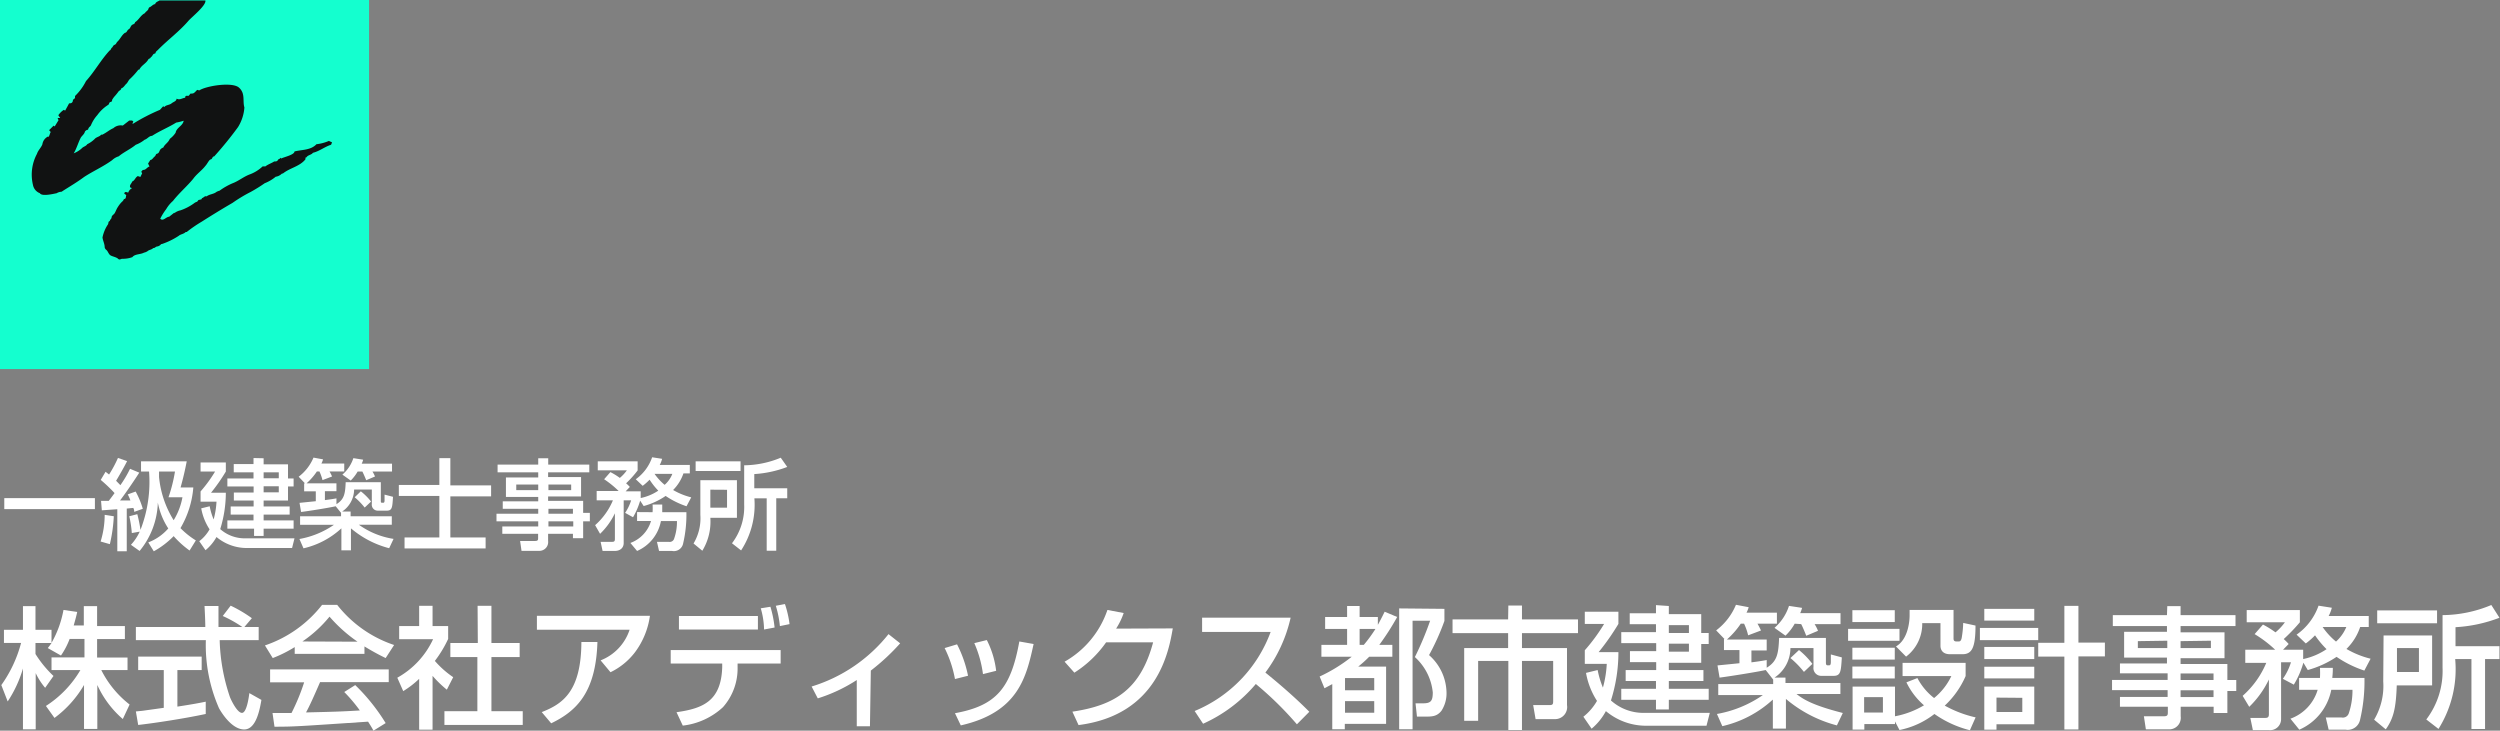 <svg xmlns="http://www.w3.org/2000/svg" viewBox="0 0 227.6 66.52"><rect x="0" y="0" width="227.6" height="66.52" fill="#808080" stroke="none"/><defs><style>.cls-1{fill:#fff;}.cls-2{fill:#14ffcf;}.cls-3{fill:#111212;}</style></defs><g id="レイヤー_2" data-name="レイヤー 2"><g id="ヘッダー"><path class="cls-1" d="M.39,45.35H8.64v1H.39Z"/><path class="cls-1" d="M9.2,45.6l.7,0c.08-.11.23-.29.53-.71a14,14,0,0,0-1.26-1.2l.44-.74.32.25a11.13,11.13,0,0,0,.81-1.51l.83.29c-.25.52-.83,1.51-1,1.79l.39.4a10.58,10.58,0,0,0,.88-1.49l.84.35c-.64,1-1.43,2.12-1.75,2.53.21,0,.64,0,.94,0a3.39,3.39,0,0,0-.24-.55l.72-.26A7.7,7.7,0,0,1,13,46.32l-.78.28c0-.24-.07-.3-.08-.36l-.6.06v3.89h-.86V46.36l-1.41.1ZM10.36,47A13.65,13.65,0,0,1,10,49.54l-.84-.24a8.22,8.22,0,0,0,.37-2.43Zm1.56,2.6a4.63,4.63,0,0,0,.8-1.2l-.72.13A9.92,9.92,0,0,0,11.77,47l.73-.19a13,13,0,0,1,.29,1.43h0a12.1,12.1,0,0,0,.78-5.31h-.73V42H17c-.17.87-.31,1.48-.56,2.38H17.6a8.63,8.63,0,0,1-1.17,3.7,7.37,7.37,0,0,0,1.4,1.12l-.57.92a8.6,8.6,0,0,1-1.45-1.31A7.71,7.71,0,0,1,14,50.19l-.5-.81a4.57,4.57,0,0,0,1.82-1.27,6.5,6.5,0,0,1-.95-2.36h0a7.26,7.26,0,0,1-1.66,4.41Zm3.42-4.33a14,14,0,0,0,.59-2.34H14.48c0,.07,0,.45,0,.5a9.05,9.05,0,0,0,1.33,3.93,6,6,0,0,0,.8-2.09Z"/><path class="cls-1" d="M19.09,46.09a5.87,5.87,0,0,0,.36,1.2h0a7.64,7.64,0,0,0,.26-1.62H18.26v-.93a12.39,12.39,0,0,0,1.32-1.81H18.26V42.1h2.3v.83a16.31,16.31,0,0,1-1.35,1.93h1.35a11.21,11.21,0,0,1-.51,3.31,3.35,3.35,0,0,0,2.26.84h4.5l-.22.88H22.38a4.29,4.29,0,0,1-2.67-1,4.18,4.18,0,0,1-1,1.2l-.57-.82a3.54,3.54,0,0,0,.94-1.08,5.09,5.09,0,0,1-.76-1.91ZM24,41.72v.55h2.22v1.29h.51v.73h-.51v1.28H24v.54h2.37v.74H24v.53h2.73v.75H24v.66h-.87v-.66H20.7v-.75h2.38v-.53H21v-.74h2.09v-.54h-1.8v-.73h1.8v-.55H20.7v-.73h2.38V43h-1.8v-.75h1.8v-.55ZM24,43v.54h1.38V43Zm0,1.27v.55h1.38v-.55Z"/><path class="cls-1" d="M30.56,46.09c-.61.14-2.54.45-3.15.52l-.14-.83,1.48-.15v-.9H27.69V44h.07l-.57-.6a4.21,4.21,0,0,0,1.35-1.74l.87.16a1.81,1.81,0,0,1-.15.38h2.08v.72H30a3.93,3.93,0,0,1,.23.46l-.87.33a4.19,4.19,0,0,0-.28-.79h-.23A5.55,5.55,0,0,1,27.91,44h2.72v.72H29.58v.81c.59-.08.8-.11,1.05-.16v.53c.71-.44.8-.95.84-2h3.2v1.67c0,.16,0,.2.12.2h.11c.09,0,.11-.09.11-.24s0-.42,0-.5l.77.2c-.06.95-.07,1.26-.56,1.26H34.4a.54.54,0,0,1-.55-.61V44.57H32.24a2.45,2.45,0,0,1-1.09,2v0h.77V47h3.75v.77h-3v0a7.34,7.34,0,0,0,3.16,1.29l-.4.85a8.76,8.76,0,0,1-3.48-1.81v2h-.87v-2a7.58,7.58,0,0,1-3.45,1.82l-.37-.85a8,8,0,0,0,3.14-1.29v0H27.32V47h3.73v-.31Zm2-3.16a4,4,0,0,1-.63.82l-.76-.54a3.34,3.34,0,0,0,1-1.5l.89.14a1.63,1.63,0,0,1-.13.36h2.76v.72H33.91a2.73,2.73,0,0,1,.23.45l-.8.34c-.07-.18-.25-.6-.35-.79Zm.29,1.8a5.5,5.5,0,0,1,.93.93l-.58.55a6.26,6.26,0,0,0-.91-.94Z"/><path class="cls-1" d="M40,41.71h1v2.48h3.71v1H41v3.74h3.21v1H36.83v-1H40V45.15H36.31v-1H40Z"/><path class="cls-1" d="M49,41.72h.91v.58h3.74V43H49.9v.43h3v1.77h-3v.4h3.19v1.09h.61v.77h-.61V49h-.93V48.6H49.9v.65a.8.8,0,0,1-.79.9H47.48l-.13-.9h1.36c.26,0,.28-.09.28-.27V48.6H45.73v-.67H49v-.47h-3.8v-.69H49v-.45H45.77v-.68H49v-.4H46.06V43.47H49V43h-3.7V42.3H49Zm-2,2.39v.51h2v-.51Zm2.93,0v.51H52v-.51Zm0,2.21v.45h2.23v-.45Zm0,1.14v.47h2.26v-.47Z"/><path class="cls-1" d="M58.28,45.58a6.59,6.59,0,0,1-.65,1.51l-.72-.4a4.31,4.31,0,0,0,.55-1.14h-.68v3.89c0,.43-.31.72-.83.72H54.86l-.18-.83h1c.17,0,.3,0,.3-.25V46.73h0a6.41,6.41,0,0,1-1.35,1.87l-.45-.79a6.17,6.17,0,0,0,1.62-2.26H54.32V44.7h2A9,9,0,0,0,55,43.63l.57-.65a6.1,6.1,0,0,1,.86.53,3.79,3.79,0,0,0,.64-.69H54.42V42h3.63v.83A9.44,9.44,0,0,1,57,44a3.58,3.58,0,0,1,.34.33l-.38.4h1.37v.61a4.51,4.51,0,0,0,1.6-.67,6.11,6.11,0,0,1-.79-1,5.07,5.07,0,0,1-.63.56l-.63-.6a4.08,4.08,0,0,0,1.49-2l.91.14a2.38,2.38,0,0,1-.22.56h2.74v.77h-.58a3.93,3.93,0,0,1-.94,1.51,6.26,6.26,0,0,0,1.65.67l-.43.81a7.65,7.65,0,0,1-1.9-.94,6.5,6.5,0,0,1-2,.92Zm1.13,1.05a5.37,5.37,0,0,0,0-.7h.88c0,.21,0,.34,0,.7h2.2a11.55,11.55,0,0,1-.3,2.86.86.86,0,0,1-1,.67H60l-.19-.83h1.08a.42.42,0,0,0,.48-.28,4.61,4.61,0,0,0,.26-1.61H60.17A3.71,3.71,0,0,1,58,50.16l-.61-.73a3.05,3.05,0,0,0,1.88-2H58v-.81Zm.18-3.49a5,5,0,0,0,.92,1,2.57,2.57,0,0,0,.7-1Z"/><path class="cls-1" d="M63.76,43.72h3.33v3.42H64.67a5.08,5.08,0,0,1-.73,3l-.8-.66a4.49,4.49,0,0,0,.62-2.61ZM63.33,42h4.09v.88H63.33Zm1.34,2.58v1.64h1.52V44.59Zm7-2.07a10.13,10.13,0,0,1-3,.65v1.29h3v.91h-1v4.78H69.8V45.37H68.68a7.61,7.61,0,0,1-1.21,4.74l-.83-.65a5.47,5.47,0,0,0,1.11-3.54V42.36a8.86,8.86,0,0,0,3.33-.69Z"/><path class="cls-1" d="M6.34,58.17a7,7,0,0,1-.79,1.51L4.35,59c.15-.19.21-.27.34-.46H3.23v1a10.15,10.15,0,0,0,1.64,2l-.76,1.08a6.14,6.14,0,0,1-.86-1.34h0V66.4H2.09V60.86h0a11,11,0,0,1-1.39,3L.12,62.37a11.76,11.76,0,0,0,1.8-3.84H.36V57.34H2.09V55.18H3.23v2.16H4.69v1.19h0a9.56,9.56,0,0,0,1.09-3l1.25.18c-.07.33-.17.71-.32,1.23h.92V55.18H8.84V57h2.53v1.18H8.84v1.68h2.77V61H9.22a9.17,9.17,0,0,0,2.58,3.14l-.62,1.32a9,9,0,0,1-2.32-3.1h0v4H7.65v-4h0a9.93,9.93,0,0,1-2.69,3l-.78-1.09A9.69,9.69,0,0,0,7.32,61H4.69V59.85h3V58.17Z"/><path class="cls-1" d="M22.25,57.08h1.3v1.2H20a17.35,17.35,0,0,0,.94,5.2c.14.34.67,1.42,1.09,1.42s.62-1.38.67-1.8l1.1.62c-.16.93-.49,2.69-1.57,2.69S20.23,65,19.94,64.48a14.32,14.32,0,0,1-1.2-6.2H12.37v-1.2h6.32c0-.64-.06-1.72-.07-1.91h1.27c0,.61,0,1.06,0,1.91h2.17v0a11.42,11.42,0,0,0-1.78-1l.72-.94a12.31,12.31,0,0,1,1.93,1.14Zm-9.88,7.69.6-.06,1.94-.27V61H12.58V59.78h5.78V61H16.15v3.33c1.38-.21,2.11-.35,2.58-.45V65c-1.95.42-4.72.84-6.15,1Z"/><path class="cls-1" d="M26.83,58.91a11.59,11.59,0,0,1-2,1l-.71-1.15a11.12,11.12,0,0,0,5.2-3.69h1.38a11,11,0,0,0,5.18,3.65l-.77,1.19a21.82,21.82,0,0,1-1.93-1.06v.68H26.83ZM34,66.52c-.15-.28-.18-.33-.49-.82-6.29.42-6.7.46-8.52.46l-.18-1.25,1.73,0a18.93,18.93,0,0,0,1.15-2.79H24.59V60.94h10.8V62.1H29.14c-.58,1.33-.91,2.08-1.28,2.76,2.47-.06,3.05-.07,4.9-.18A14.14,14.14,0,0,0,31.34,63l1-.63a17.61,17.61,0,0,1,2.77,3.46Zm-1.45-8.1v0A13.39,13.39,0,0,1,30,56.14a11.48,11.48,0,0,1-2.47,2.26v0Z"/><path class="cls-1" d="M39.38,66.43H38.16V61.8a8.41,8.41,0,0,1-1.45,1.12l-.54-1.22a7.72,7.72,0,0,0,3.26-3.51H36.34V57h1.82V55.15h1.22V57H40.8v1.17a10.7,10.7,0,0,1-1.21,2,8.51,8.51,0,0,0,1.67,1.48l-.58,1.14a10.43,10.43,0,0,1-1.3-1.26Zm4.1-11.28h1.26v3.39h2.57v1.28H44.74v4.93h2.85V66H40.46V64.75h3V59.82H41V58.54h2.5Z"/><path class="cls-1" d="M59.17,56.06a7.17,7.17,0,0,1-1.36,3.32,6.19,6.19,0,0,1-2.23,1.82l-.9-1.08a4.5,4.5,0,0,0,2.64-2.79H48.88V56.06Zm-9.85,8.77c1.89-.74,3.59-1.86,3.61-6.38l1.46,0c-.14,4.62-1.93,6.3-4.21,7.4Z"/><path class="cls-1" d="M71.07,59.18v1.23H67.15l0,.35a5.3,5.3,0,0,1-1.33,3.62,6.45,6.45,0,0,1-3.66,1.68l-.57-1.22c2.39-.34,4.06-1,4.16-4.09v-.34H61.06V59.18ZM69,56.08v1.23H61.81V56.08Zm.56,1.23a7.31,7.31,0,0,0-.3-1.93l.88-.14a10.55,10.55,0,0,1,.38,1.89ZM71,57a9.14,9.14,0,0,0-.37-1.85l.83-.16a9.35,9.35,0,0,1,.42,1.83Z"/><path class="cls-1" d="M79.2,66.12H78V61.91a14.35,14.35,0,0,1-3.55,1.67l-.56-1.08a14.25,14.25,0,0,0,7-4.77l1.06.84a19.67,19.67,0,0,1-2.67,2.48Z"/><path class="cls-1" d="M86.94,61.82A10.49,10.49,0,0,0,86,59l1.13-.34a10.94,10.94,0,0,1,1,2.86Zm0,3.11c3.79-.69,5.09-2.3,5.86-6.53l1.3.23c-.66,3-1.38,6.22-6.63,7.41Zm2.55-3.56a10.25,10.25,0,0,0-.79-2.82l1.14-.28a8.34,8.34,0,0,1,.85,2.8Z"/><path class="cls-1" d="M106.77,57.21c-.35,2-1.33,7.88-8.58,8.8l-.56-1.22c3.91-.58,6.21-2.06,7.35-6.31H100.7a10.22,10.22,0,0,1-2.89,2.76l-.89-1a8.57,8.57,0,0,0,3.9-4.71l1.48.28a6.48,6.48,0,0,1-.69,1.42Z"/><path class="cls-1" d="M108.76,64.73a12.44,12.44,0,0,0,6.92-7.2h-6.24v-1.3h8.06a13.12,13.12,0,0,1-2.3,5c.7.57,2.45,2,4,3.57l-1.13,1.14a31.1,31.1,0,0,0-3.74-3.67,13.56,13.56,0,0,1-4.8,3.62Z"/><path class="cls-1" d="M120.14,61.59a14.39,14.39,0,0,0,2.92-1.8H120.3V58.71h2.34V57.26h-2V56.17h2v-1h1.14v1h1.66v.72h0c.19-.35.35-.65.62-1.2l1.14.48a23.61,23.61,0,0,1-1.63,2.54h1.19v1.08h-2.11a10.64,10.64,0,0,1-1,.9v0h2.54v5.21h-3.76v.49h-1.14V62.28l-.71.38Zm2.31.14v1.11h2.66V61.73Zm0,2.1v1.06h2.66V63.83Zm1.33-6.57v1.45h.38a13.15,13.15,0,0,0,1.06-1.45Zm7.72-1.83v1.1a21.77,21.77,0,0,1-1.4,3.11A4.65,4.65,0,0,1,131.69,63a2.92,2.92,0,0,1-.46,1.71c-.42.53-.87.53-1.5.53H129l-.13-1.21h.69c.71,0,.88-.22.88-1a5,5,0,0,0-1.63-3.21,28.58,28.58,0,0,0,1.39-3.31h-1.6v9.88h-1.22v-11Z"/><path class="cls-1" d="M137.32,55.13h1.24v1.26h5.1v1.25h-5.1V59h4.1v5.19a1.1,1.1,0,0,1-1.1,1.28H139.8l-.22-1.28h1.52c.28,0,.3-.12.3-.36V60.17h-2.84v6.29h-1.24V60.17h-2.75v5.45H133.3V59h4V57.64h-5.06V56.39h5.06Z"/><path class="cls-1" d="M145.45,61a8.11,8.11,0,0,0,.48,1.6h0a10,10,0,0,0,.35-2.16h-2V59.2a16.32,16.32,0,0,0,1.76-2.4h-1.76V55.69h3.06V56.8a21.69,21.69,0,0,1-1.8,2.57h1.8a14.49,14.49,0,0,1-.68,4.4,4.41,4.41,0,0,0,3,1.13h6l-.3,1.17h-5.61a5.69,5.69,0,0,1-3.55-1.33,5.39,5.39,0,0,1-1.3,1.6l-.75-1.09a5,5,0,0,0,1.24-1.44,6.92,6.92,0,0,1-1-2.55Zm6.48-5.83v.74h2.95v1.72h.68v1h-.68v1.71h-2.95V61h3.15v1h-3.15v.71h3.63v1h-3.63v.88h-1.17v-.88H147.6v-1h3.16V62H148V61h2.78v-.72h-2.39v-1h2.39v-.73H147.6v-1h3.16v-.72h-2.39v-1h2.39v-.74Zm0,1.74v.72h1.83v-.72Zm0,1.69v.73h1.83v-.73Z"/><path class="cls-1" d="M160.75,61c-.82.18-3.39.59-4.2.69l-.19-1.11,2-.2v-1.2h-1.41v-1H157l-.76-.79a5.59,5.59,0,0,0,1.8-2.33l1.16.22a2.53,2.53,0,0,1-.2.5h2.77v1H160a6.2,6.2,0,0,1,.32.62l-1.17.44a5.18,5.18,0,0,0-.37-1.06h-.3a7.52,7.52,0,0,1-1.26,1.44h3.62v1h-1.39v1.08c.78-.1,1.06-.15,1.39-.21v.7c.95-.58,1.07-1.26,1.13-2.71h4.26v2.23c0,.2.05.26.15.26h.15c.12,0,.15-.12.15-.32s0-.56,0-.67l1,.27c-.08,1.26-.09,1.68-.75,1.68h-1.1a.71.71,0,0,1-.73-.81V59H163a3.23,3.23,0,0,1-1.45,2.69v0h1v.49h5v1h-4v0c.57.44,1.35,1,4.22,1.73l-.54,1.13a11.82,11.82,0,0,1-4.64-2.41v2.7H161.4V63.69a10.14,10.14,0,0,1-4.6,2.42L156.31,65a10.56,10.56,0,0,0,4.18-1.72v0h-4.06v-1h5v-.41Zm2.64-4.22a4.61,4.61,0,0,1-.84,1.09l-1-.71a4.46,4.46,0,0,0,1.32-2l1.19.18a2.84,2.84,0,0,1-.17.48h3.67v1H165.2a3.19,3.19,0,0,1,.31.61l-1.07.45c-.09-.24-.32-.8-.46-1.06Zm.39,2.4A7.17,7.17,0,0,1,165,60.44l-.77.73A8.29,8.29,0,0,0,163,59.91Z"/><path class="cls-1" d="M168.25,57.25h4.68v1.09h-4.68Zm.39-1.7h3.86v1.08h-3.86Zm0,3.42h3.86v1.08h-3.86Zm3.88,6.71h0v.24h-2.79v.5h-1.07V62.51h3.86v2.7a8.05,8.05,0,0,0,2.64-1,6.47,6.47,0,0,1-1.6-2.09l1-.39a5.61,5.61,0,0,0,1.52,1.82,5.73,5.73,0,0,0,1.57-2h-4.44v-1.2h5.74v1.2a8.06,8.06,0,0,1-1.9,2.69,10.53,10.53,0,0,0,2.81,1.07l-.52,1.17A9.7,9.7,0,0,1,176.11,65a7.59,7.59,0,0,1-3.18,1.46Zm-3.88-5h3.86v1.09h-3.86Zm1.07,2.79v1.4h1.71v-1.4Zm2.9-4.62c1.09-.62,1.24-2.26,1.24-2.81,0-.22,0-.36,0-.51h4V58.1c0,.13,0,.3.27.3h.21c.14,0,.24-.11.28-.43a9.45,9.45,0,0,0,.12-1.26l1.12.24c0,2.09-.36,2.61-1.2,2.61h-1.12c-.85,0-.87-.64-.87-.77V56.73H175a3.74,3.74,0,0,1-1.47,3.05Z"/><path class="cls-1" d="M180.25,57.17h5.31v1.11h-5.31Zm.4-1.74h4.55V56.5h-4.55Zm0,3.47h4.55V60h-4.55Zm0,1.8h4.55v1.06h-4.55Zm0,1.81h4.55v3.43h-3.44v.49h-1.11Zm1.11,1v1.31h2.35V63.53Zm6.18-8.35h1.28v3.34h2.41v1.26h-2.41v6.65h-1.28V59.78h-2.38V58.52h2.38Z"/><path class="cls-1" d="M197.31,55.18h1.21V56h5v1h-5v.57h4v2.35h-4v.53h4.26v1.46h.81v1h-.81v2h-1.25v-.57h-3v.87a1.05,1.05,0,0,1-1,1.19h-2.17l-.18-1.19h1.81c.35,0,.37-.12.37-.37v-.5H193v-.89h4.34v-.62h-5.06v-.93h5.06v-.6H193V60.4h4.28v-.53h-3.9V57.52h3.9V57h-4.93V56h4.93Zm-2.68,3.19V59h2.68v-.67Zm3.89,0V59h2.76v-.67Zm0,2.94v.6h3v-.6Zm0,1.53v.62h3v-.62Z"/><path class="cls-1" d="M209.7,60.33a8,8,0,0,1-.87,2l-1-.53a5.25,5.25,0,0,0,.74-1.51h-.9v5.18a1,1,0,0,1-1.11,1h-1.46l-.23-1.11h1.28c.23,0,.41,0,.41-.33V61.86h0a8.61,8.61,0,0,1-1.79,2.49l-.6-1a8.23,8.23,0,0,0,2.15-3h-1.91V59.15h2.72a10.84,10.84,0,0,0-1.87-1.42l.76-.87a8.31,8.31,0,0,1,1.14.71,5,5,0,0,0,.86-.92h-3.48V55.54h4.84v1.11a15.93,15.93,0,0,1-1.47,1.53,4.77,4.77,0,0,1,.45.45l-.51.52h1.83V60a6,6,0,0,0,2.13-.9,8.43,8.43,0,0,1-1.05-1.26,6.26,6.26,0,0,1-.84.74l-.84-.8a5.42,5.42,0,0,0,2-2.64l1.21.19a3.26,3.26,0,0,1-.29.75h3.65v1h-.78a5,5,0,0,1-1.25,2,8.32,8.32,0,0,0,2.2.89l-.57,1.08a10,10,0,0,1-2.53-1.25A9,9,0,0,1,210.1,61Zm1.51,1.39a9.12,9.12,0,0,0,0-.92h1.17c0,.27,0,.45-.05.92h2.93a15.33,15.33,0,0,1-.4,3.81,1.15,1.15,0,0,1-1.32.9H212l-.26-1.11h1.44a.57.57,0,0,0,.65-.37,6.5,6.5,0,0,0,.34-2.15h-1.93a5,5,0,0,1-2.91,3.63l-.81-1A4,4,0,0,0,211,62.8h-1.69V61.72Zm.24-4.64a6.46,6.46,0,0,0,1.22,1.33,3.66,3.66,0,0,0,.94-1.33Z"/><path class="cls-1" d="M217,57.85h4.42V62.4h-3.22c-.07,2.07-.29,3-1,4l-1.06-.88a6,6,0,0,0,.83-3.47Zm-.58-2.28h5.45v1.17h-5.45ZM218.22,59v2.18h2V59Zm9.33-2.76a13.16,13.16,0,0,1-4,.86v1.73h4V60h-1.31v6.37h-1.24V60h-1.48A10.22,10.22,0,0,1,222,66.36l-1.11-.86a7.31,7.31,0,0,0,1.48-4.72V56a11.68,11.68,0,0,0,4.44-.92Z"/><rect class="cls-2" width="33.6" height="33.6"/><path class="cls-3" d="M17,21.12s-.07,0-.09,0c-.18.19-.45.19-.64.35a6.66,6.66,0,0,1-1.54.75l-.06,0a.55.55,0,0,1-.36.22c-.13,0-.22.17-.36.14-.14.16-.36.15-.51.28a.89.89,0,0,1-.33.14c-.33.18-.83.11-1.06.41a2.5,2.5,0,0,1-.92.15c-.12,0-.24.14-.38,0s-.44-.19-.65-.29-.26-.38-.4-.5-.14-.16-.17-.26c0-.31-.16-.59-.2-.89,0,0,0,0,0,0a3.32,3.32,0,0,1,.49-1.18c.08-.1,0-.27.18-.32,0-.14.15-.17.16-.33s.16-.23.25-.34.17-.36.28-.54.26-.4.44-.56.08-.21.22-.24.1-.26.15-.35l-.18-.12c0-.17.12-.2.35-.1a.73.73,0,0,1,.35-.41l-.17-.07c-.08-.23.14-.35.18-.53.25-.1.29-.39.52-.5l.23.08.16-.33-.08-.15c.06-.05.11-.16.18-.16.26,0,.34-.25.57-.31l-.13-.27.21-.33c.16,0,.24-.19.38-.3s.08-.23.24-.27.19-.21.26-.34a.59.59,0,0,1,.3-.22c.11-.27.4-.42.54-.69,0,0,.06-.12.1-.14a2.15,2.15,0,0,0,.48-.52c.07-.46.67-.63.73-1.09a4.82,4.82,0,0,1-.68.17c-.7.44-1.49.75-2.2,1.21-.27,0-.42.28-.67.35a2.93,2.93,0,0,1-.81.46c-.48.4-1.07.65-1.55,1.05a1.51,1.51,0,0,0-.6.35c-.79.58-1.74,1-2.55,1.53-.63.47-1.28.85-1.94,1.27,0,0-.11.09-.16.08a.9.9,0,0,0-.4.13c-.34.07-1.35.31-1.53,0A1,1,0,0,1,3,16.83,4,4,0,0,1,3.37,14c.09-.31.39-.57.49-.87a.93.93,0,0,1,.51-.7l0,.05c.17-.11.14-.31.25-.46l-.15-.17.41-.41.1.07.35-.57-.09-.2.24,0-.17-.25A1.83,1.83,0,0,1,5.81,10l.12.07.2-.36,0,0,.16-.3c.12,0,.35,0,.35-.32l.19-.16V8.74a5,5,0,0,0,1-1.36C8.61,6.52,9.2,5.43,10,4.58c.08,0,.11-.19.19-.24s.1-.21.24-.26.16-.17.23-.26c.29-.25.42-.64.73-.84.15,0,.18-.23.32-.31s.14-.19.25-.34.3-.09.34-.31c.35-.22.51-.64.89-.82.08-.16.29-.23.33-.41a.2.2,0,0,1,.14-.15c.14-.07.25-.21.41-.26l.05,0c.06-.21.26-.24.41-.34h4.17c.09.45-1.23,1.5-1.54,1.85-.86,1-1.89,1.74-2.79,2.66-.08.08-.19.14-.21.27a.09.09,0,0,1-.06.06c-.2,0-.21.27-.38.33,0,.12-.16.11-.21.19-.23.41-.6.51-.83.94,0,0-.06,0-.08,0a7,7,0,0,1-.77.85c-.14.12-.2.33-.33.44s-.25.36-.47.42c0,.17-.19.18-.26.31a5.45,5.45,0,0,1-.38.46,2.43,2.43,0,0,0-.14.2c-.08.08,0,.23-.17.26s-.12.19-.22.26a3.54,3.54,0,0,0-1,.94,3.13,3.13,0,0,0-.57.9c-.05.14-.21.19-.25.35s-.08.06-.12.09-.17.1-.19.17c-.06.23-.25.35-.37.53-.25.48-.38,1-.65,1.44a2.41,2.41,0,0,0,.74-.46c.14-.16.38-.18.49-.37a2.53,2.53,0,0,0,.73-.53c.17-.14.4-.16.54-.34,0,0,.07,0,.11,0,.38-.19.68-.46,1-.59a1,1,0,0,1,.86-.24l.59-.46h.25l.12.09-.09.2.07,0A17.44,17.44,0,0,1,14.56,10l.3-.33.09.08c.17-.21.46-.17.67-.34s.42-.17.46-.43c.29.16.51-.06.78-.08,0-.09,0-.13.1-.18h.22l.16-.2c.29,0,.29,0,.61-.34l.19.05c.65-.42,3-.79,3.61-.26s.32,1.23.5,1.81a3.91,3.91,0,0,1-.58,1.79,32.43,32.43,0,0,1-2.17,2.67c-.19,0-.14.23-.31.27s-.32.42-.49.59c-.33.43-.8.74-1.12,1.19-.57.69-1.29,1.3-1.83,2a3,3,0,0,0-.62.75,5.24,5.24,0,0,0-.54.87c.26.27.51-.16.81-.18l.47-.37,0,.05a1.31,1.31,0,0,1,.56-.26,4.71,4.71,0,0,0,1.22-.63l0,0a.84.84,0,0,1,.24-.14c.1,0,.12-.15.21-.18a1.11,1.11,0,0,0,.26-.07s0-.1.08-.11.2-.21.37-.14c.26-.21.63-.19.9-.41a1.17,1.17,0,0,1,.28-.11,5.85,5.85,0,0,1,1.32-.73c.54-.24.91-.57,1.5-.78a3.48,3.48,0,0,0,1.1-.7h.25c.25-.2.55-.28.8-.45.13,0,.28,0,.33-.12s.21-.09.23-.22l.08.07c.28-.14,1.21-.34,1.21-.64.65-.17,1.48-.1,2-.66a4,4,0,0,0,1.13-.3l.29.13-.09.22c-.58.18-1.06.59-1.65.73-.14.19-.41.19-.56.37s-.07,0-.12.05v.17c-.52.66-1.42.78-2.06,1.3,0,0-.07,0-.08,0a1,1,0,0,1-.57.29,3.66,3.66,0,0,1-1,.59,14.07,14.07,0,0,1-1.27.79,13.5,13.5,0,0,0-1.66,1c-.95.55-1.89,1.13-2.82,1.72A11.88,11.88,0,0,0,17,21.12Z"/></g></g></svg>